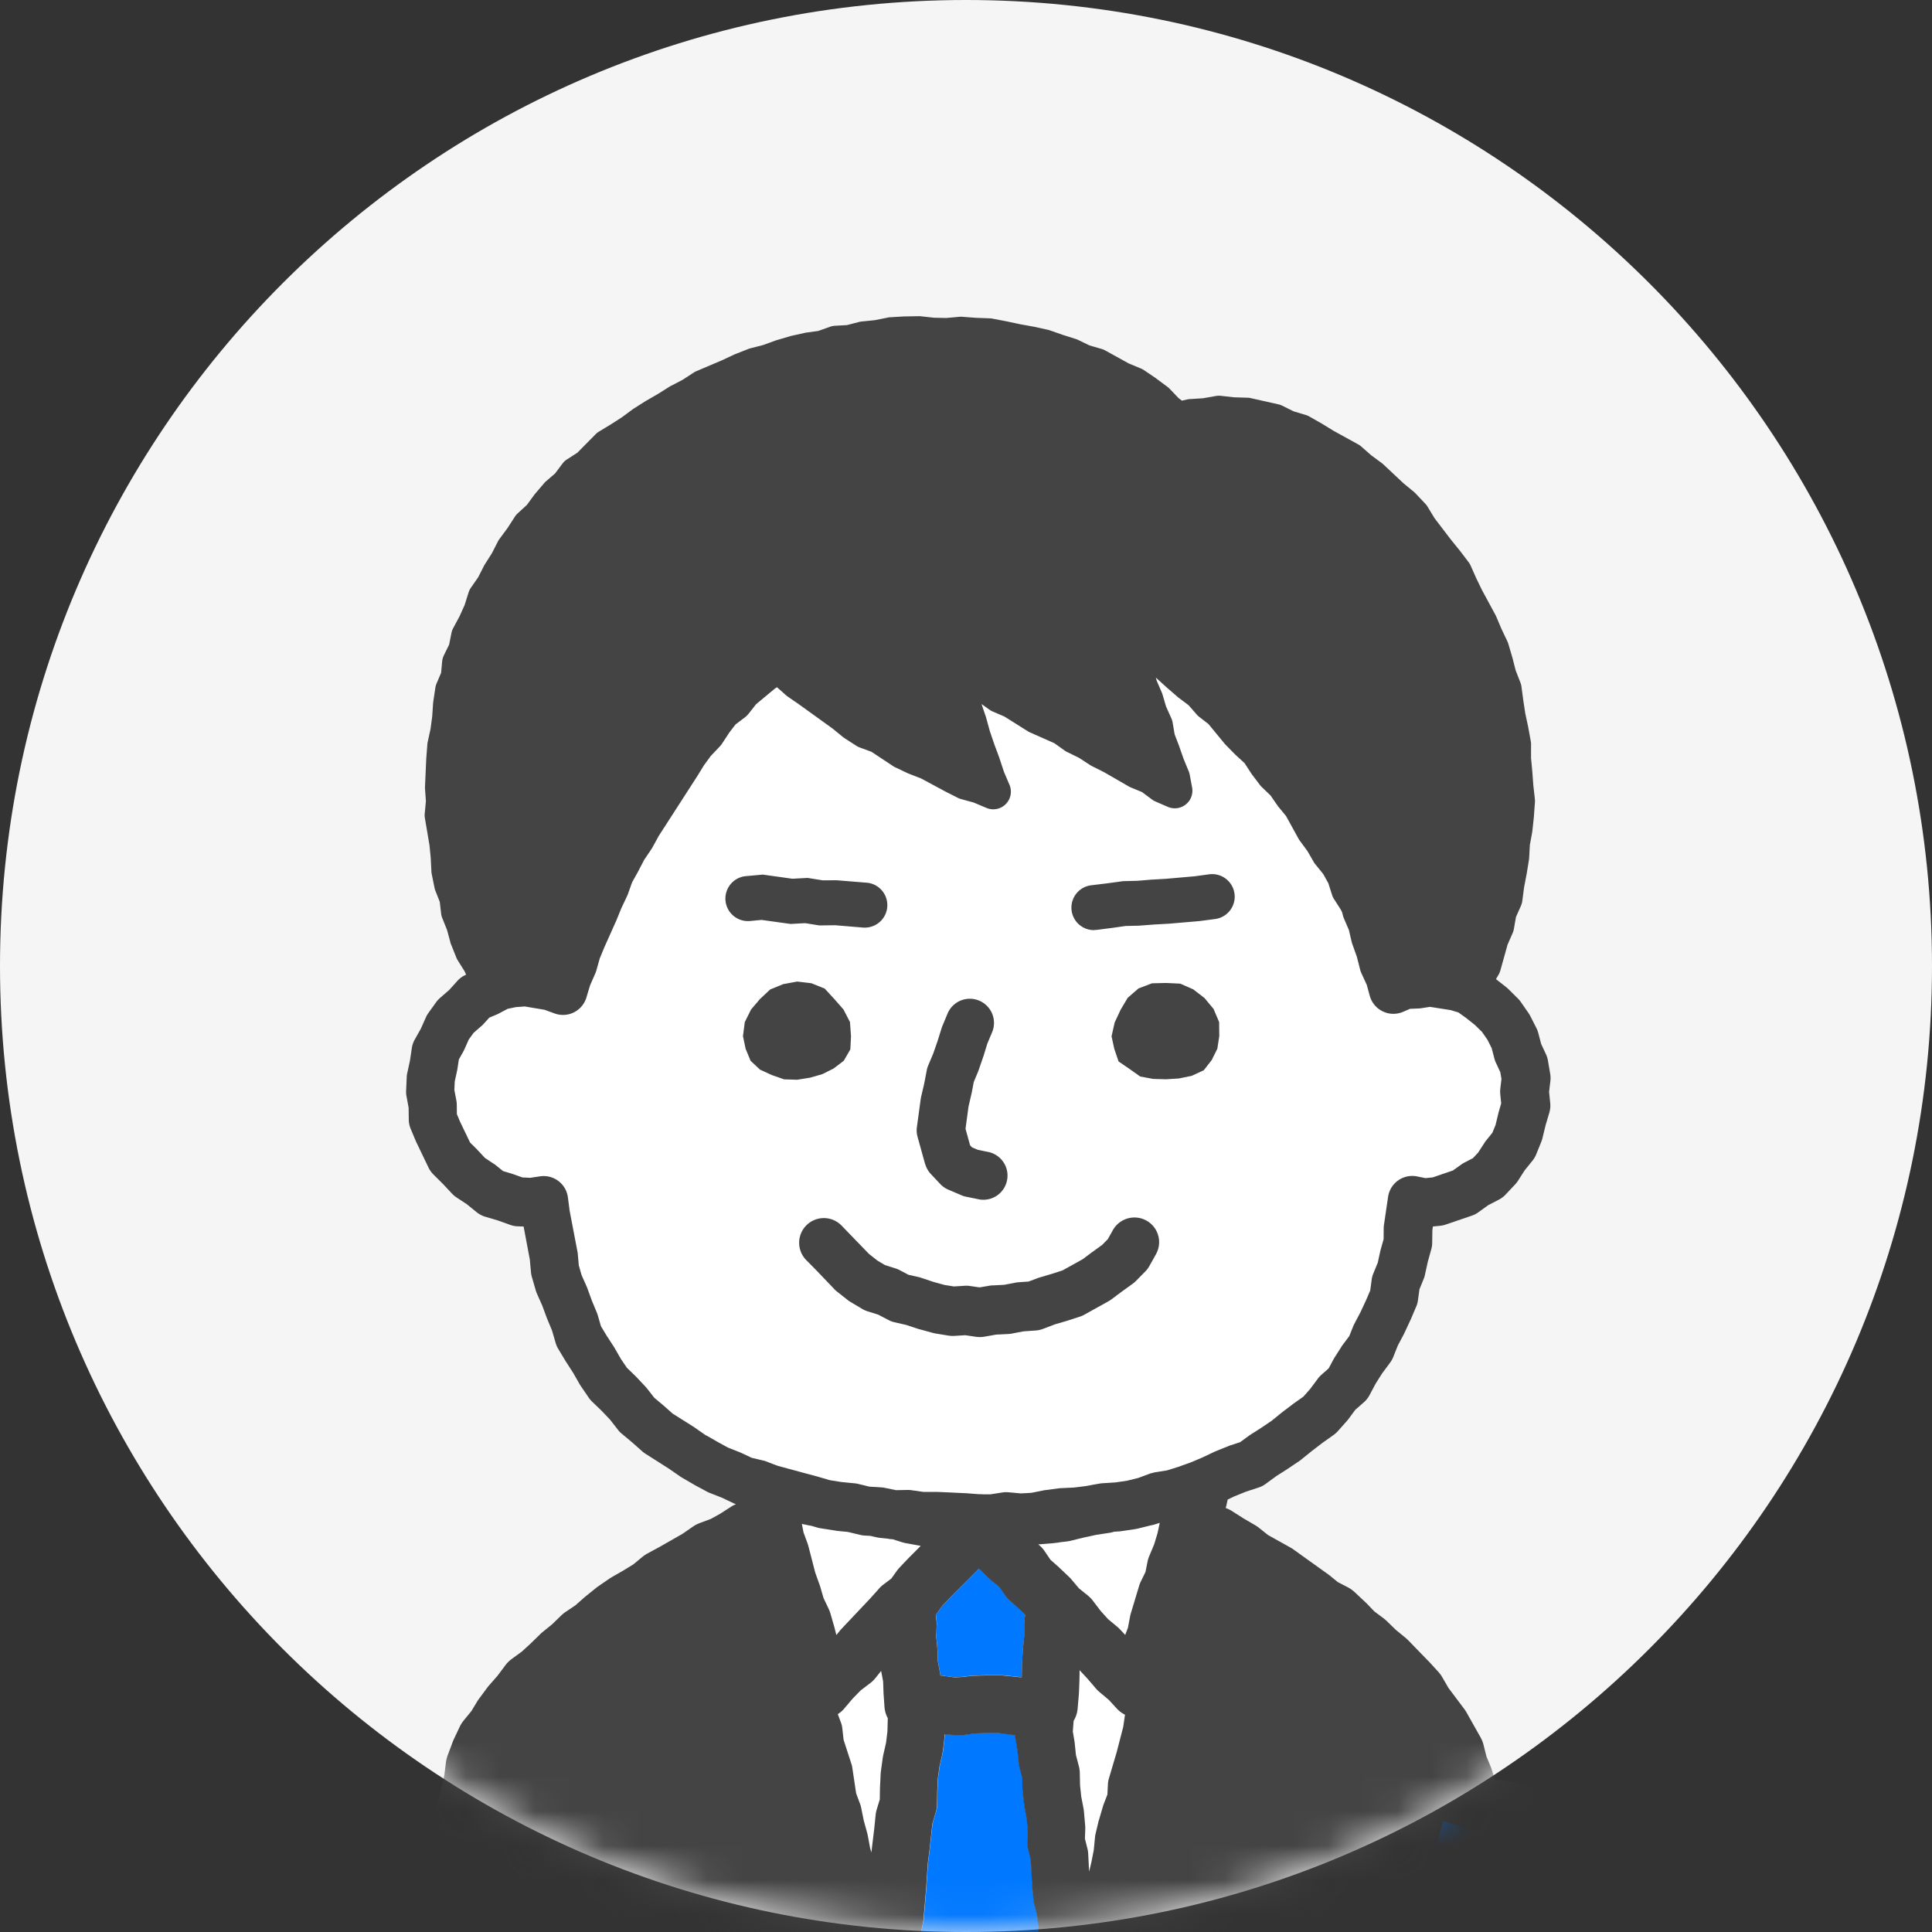 <svg width="56" height="56" fill="none" xmlns="http://www.w3.org/2000/svg"><rect width="100%" height="100%" fill="#333333" stroke="none"/><g clip-path="url(#clip0_153_1231)"><path d="M28 56c15.464 0 28-12.536 28-28S43.463 0 28 0 0 12.536 0 28s12.536 28 28 28z" fill="#F5F5F5"/><mask id="a" style="mask-type:alpha" maskUnits="userSpaceOnUse" x="-1" y="0" width="57" height="57"><path d="M27.999 56c15.464 0 28-12.535 28-28 0-15.463-12.536-28-28-28s-28 12.537-28 28c0 15.465 12.536 28 28 28z" fill="#F5F5F5"/></mask><g mask="url(#a)"><path d="M27.152 47.107l-.01.34.03.34c0 .016.002.03.004.046l.012.328.061.327c.005.025.008.052.012.078.03 0 .06.004.092.008l.255.035.085.006.24-.014.164-.023a.661.661 0 01.09-.008l.398-.013h.427c.036 0 .072.003.108.008l.078.011h.003c.03 0 .06 0 .09.005l.281.03h.05l.005-.376v-.033l.024-.39c0-.014.001-.027.003-.039l.036-.347v-.35c0-.034 0-.067.006-.1l.022-.177-.155-.15-.297-.265a.804.804 0 01-.132-.15l-.165-.24-.226-.18a.55.55 0 01-.063-.057l-.294-.286-.007-.007-.823.827-.237.248-.192.267.02.164c.007.044.008.09.007.133l-.002.004zm2.082 14.975l.122-.245.033-.27a.825.825 0 01.03-.14l.112-.373.19-.767a.828.828 0 01.04-.12l.137-.34.08-.28.036-.34a.803.803 0 01.06-.234l.114-.273.035-.294a.82.82 0 01.014-.087l.058-.257-.066-.648a1.145 1.145 0 01-.005-.103l.008-.364-.018-.282-.08-.315a.786.786 0 01-.026-.19l-.006-.355-.038-.302-.083-.342a.814.814 0 01-.02-.12l-.037-.396a.275.275 0 00-.003-.034l-.036-.714-.078-.31a.871.871 0 01-.026-.229l.011-.35-.026-.305-.066-.352a.476.476 0 01-.01-.066l-.042-.395a.513.513 0 01-.005-.07l-.006-.302-.077-.294a.843.843 0 01-.022-.122l-.04-.37-.06-.369a.687.687 0 01-.01-.082h-.014c-.038 0-.076 0-.114-.008l-.196-.026-.148-.02h-.33l-.342.01-.23.03-.125.017a.919.919 0 01-.173.007l-.084-.007-.22-.015-.06-.005v.006a.543.543 0 01-.007.072l-.049.407a.572.572 0 01-.016.088l-.083.367-.046.333-.017.363-.008.4a.778.778 0 01-.036.225l-.097.322-.082.747-.049.391-.055.8-.07.827a1.105 1.105 0 01-.015.1l-.066.318v.327a.642.642 0 01-.003.094l-.044.408v.018l-.053.397-.043.4a.2.2 0 01-.006.042l-.033.212.065.203a.798.798 0 01.034.162l.033.297.112.276c.024.06.04.12.05.183l.05.316.115.298c.013.035.024.07.033.104l.098.397c.006.023.01.046.014.068l.056.357.09.316.13.356c.018.047.03.096.04.145l.062.368.077.29.143.31c.025.054.044.11.057.167l.085.382.202.72.134.35a.607.607 0 01.017.048l.123.39c.01.032.02.066.025.1l.047.26.123-.27.083-.324a.847.847 0 01.044-.127l.142-.322.086-.308.077-.373a.465.465 0 01.011-.047l.207-.786a.954.954 0 01.06-.159l-.005.007zm15.878-8.55l-.374-.043-.069-.01-.404-.086a.936.936 0 01-.108-.032l-.352-.129-.018-.004-.289-.073-.358-.037a.664.664 0 01-.049-.007l-.336-.056-.07-.013a.857.857 0 01-.105-.025l-.754-.237-.06.218-.075.278-.11.382-.077.32-.03.348a.882.882 0 01-.017.107l-.09.393a.75.75 0 01-.033.1l-.102.27-.016.288a.787.787 0 01-.034.19l-.222.71-.048.34a.578.578 0 01-.015.071l-.09.38-.078.37-.067.385-.016.074-.099.358-.07.364a.445.445 0 01-.017.071l-.103.362-.15.748a.194.194 0 01-.007.028l-.187.79-.016.055-.1.305.23-.055a.808.808 0 01.186-.02l.347.003.344-.047a.812.812 0 01.187-.003l.406.04.352.037.347.036.072.008.008-.06.011-.085c.007-.04.015-.079.025-.118l.057-.188.058-.192a.773.773 0 01.082-.176c.016-.025.028-.05.047-.074l.244-.314a.55.55 0 01.056-.066l.274-.28a.784.784 0 01.12-.1l.31-.21.016-.01a.764.764 0 01.163-.085l.371-.139a.79.79 0 01.12-.033l.02-.12s.003-.013.003-.02l.066-.33.011-.055.068-.388a.71.71 0 01.012-.058l.1-.39.01-.039.11-.35.076-.359.014-.056.055-.19.035-.118.023-.324c.005-.07.02-.14.044-.206l.108-.298.038-.315a.838.838 0 01.043-.176l.117-.319.06-.313.052-.38a.714.714 0 01.033-.14l.116-.366-.088-.023-.35-.078.006-.01z" fill="#0078FF"/><path d="M25.61 49.063l-.01-.327-.058-.304-.168.21a.818.818 0 01-.145.14l-.281.215-.225.23-.253.298a.813.813 0 01-.185.16l.094.255c.017.047.03.095.035.144l.039.345.23.71a.56.56 0 01.023.102l.11.736.12.326c.01.03.018.06.024.09l.076.374.102.37.013.051.069.371.037.135.084-.694.04-.4a.76.76 0 01.032-.154l.088-.29.006-.297v-.023l.02-.41a.58.58 0 01.005-.073l.055-.406a.642.642 0 01.015-.075l.08-.36.04-.327.01-.373v-.01a.85.85 0 01-.094-.33l-.027-.377c0-.01 0-.02-.002-.032h.002zm5.907 4.505a.808.808 0 01.026.162l.026.517.065-.267.07-.354.037-.377c.003-.028.008-.053.012-.08l.093-.395.008-.032.114-.39a.524.524 0 01.016-.044l.112-.294.017-.316a.623.623 0 01.025-.142l.226-.768.19-.734.053-.355a.833.833 0 01-.23-.17l-.236-.255-.278-.236a.823.823 0 01-.091-.09l-.258-.3-.223-.24-.005.252v.016l-.014.39c0 .014 0 .028-.003.043l-.036.42a.812.812 0 01-.116.35l-.022.306.048.296c.004.015.005.033.007.05l.034.334.085.328a.88.88 0 01.027.192l.008.363.034.326.068.358c.005.026.01.052.01.081l.035.397a.819.819 0 01.004.099l-.01.283.07.276h.002zm-5.521-8.044a.668.668 0 01.074-.089l.112-.117.17-.18.015-.014.315-.315-.044-.01-.387-.07a.703.703 0 01-.1-.024h-.004l-.28-.09a.685.685 0 01-.116-.013l-.028-.006-.198-.018a.719.719 0 01-.102-.017l-.115-.025-.085-.02-.18-.01a.81.81 0 01-.123-.02l-.35-.083-.356-.035-.017-.002-.025-.002-.402-.063-.092-.02-.183-.054-.022-.003-.052-.01-.19-.04.047.245.114.313.005.014c.01.027.018.054.025.082l.197.758.127.358.016.047.095.331.15.316a.66.66 0 01.05.13l.115.398.008.03.05.202.096-.12a.653.653 0 01.044-.05l.839-.89.18-.2.087-.096a.754.754 0 01.116-.108l.23-.173.168-.235.006-.003zm6.7 1.654l.064-.336a.703.703 0 01.019-.078l.242-.806a1.06 1.06 0 01.046-.115l.136-.283.062-.3a.778.778 0 01.048-.16l.12-.285.023-.057.098-.323.064-.3-.138.044a.852.852 0 01-.123.029l-.388.096a.769.769 0 01-.066.012l-.404.06h-.003c-.02.004-.04.005-.058.007l-.145.01-.01.002a.723.723 0 01-.13.03l-.377.058-.24.052-.123.027-.385.094a.706.706 0 01-.1.017l-.23.026-.174.02c-.013 0-.024.005-.036.005l-.393.033.008.006a.88.88 0 01.17.18l.177.26.2.177.032.028s.015.012.02.02l.298.283c.022.02.042.041.06.064l.215.253.143.116.116.095c.052.04.098.09.139.14l.23.303.213.235.272.227a.663.663 0 01.075.072l.152.163.079-.207.002.006zM14.858 34.032l.28.1.232.01.278-.04a.708.708 0 01.808.608l.052.386.223 1.173a.978.978 0 01.01.072l.033.34.08.28.146.328.017.044.135.369.15.36a.55.55 0 01.025.075l.088.306.155.26.216.331.02.034.189.328.173.252.242.234.023.025.278.295c.016.016.03.032.043.05l.206.264.254.214.014.013.263.231.636.404c.01.005.02.011.027.019l.31.215.319.183.31.17.339.133c.014.007.028.011.042.02l.28.131.02.01.329.077c.03.008.06.016.09.026l.216.084.127.05.748.2.404.108.354.105.335.053.385.037a.992.992 0 01.097.015l.193.047.076.02.067.015.202.014.144.008a.7.7 0 01.1.012l.32.066.33-.005c.039 0 .078.002.116.008l.352.05h.355a.167.167 0 01.04 0l.242.01.567.027h.02l.365.027h.022l.148.003h.179l.347-.052a.753.753 0 01.167-.006h.01l.356.033.303-.015.352-.07a.246.246 0 01.046-.009l.404-.053a.389.389 0 01.06-.005l.378-.018.302-.038.055-.005.03-.007.177-.032.175-.032a.771.771 0 01.083-.01l.377-.023.34-.05.325-.08.347-.13a.403.403 0 01.05-.011c.027-.009.056-.019.084-.024l.353-.056.327-.101.128-.047.224-.08.343-.145.028-.014.325-.153a.375.375 0 01.038-.015l.376-.154.044-.016.284-.092.24-.175c.012-.008.024-.019.037-.026l.335-.215.303-.205.289-.236.019-.014.322-.245.02-.014.27-.19.196-.221.224-.303a.818.818 0 01.1-.108l.212-.187.132-.248.028-.05.217-.34c.01-.014.019-.03.03-.044l.19-.255.118-.293a.427.427 0 01.03-.066l.18-.343.16-.343.118-.276.043-.315a.715.715 0 01.045-.172l.132-.322.074-.339.01-.036.084-.305.004-.319a.56.56 0 01.008-.091l.119-.814a.708.708 0 01.84-.591l.244.048.214-.023.583-.2.237-.17a.701.701 0 01.087-.053l.253-.133.15-.16.184-.282c.013-.02.029-.04.043-.06l.187-.233.093-.227.08-.34c.005-.01.006-.02.009-.032l.074-.253-.027-.263a.865.865 0 010-.157l.035-.291-.033-.194-.127-.271a.651.651 0 01-.044-.122l-.08-.306-.121-.24-.16-.229-.205-.203-.016-.011-.248-.197-.165-.119-.05-.034-.22-.068-.22-.034-.384-.06-.26.04-.08.007-.24.01-.195.084a.704.704 0 01-.59-.009.704.704 0 01-.38-.453l-.087-.317-.15-.325a.66.66 0 01-.044-.123l-.092-.366-.127-.355a.693.693 0 01-.024-.076l-.08-.343-.14-.322a.85.85 0 01-.03-.088l-.028-.105-.035-.072-.201-.316a.497.497 0 01-.055-.117l-.108-.338-.15-.267-.226-.282a.835.835 0 01-.044-.063l-.186-.32-.22-.3a.611.611 0 01-.034-.052l-.366-.665-.223-.27a.297.297 0 01-.027-.037l-.198-.287-.255-.244a.48.48 0 01-.053-.06l-.24-.32a.202.202 0 01-.021-.03l-.184-.282-.248-.229-.02-.018-.28-.285a.59.59 0 01-.032-.035l-.47-.57-.273-.212a.474.474 0 01-.07-.067l-.232-.262-.278-.212-.025-.02-.302-.26-.343-.31.026.09.146.338.022.06.102.35.15.335c.018.04.03.08.039.123l.06.35.127.33.133.38.148.36a.564.564 0 01.03.1l.069.37a.505.505 0 01-.184.49.507.507 0 01-.52.07l-.362-.156a.512.512 0 01-.102-.06l-.284-.213-.327-.136a.789.789 0 01-.065-.03l-.702-.407-.358-.18a.395.395 0 01-.05-.027l-.323-.211-.345-.17a.645.645 0 01-.073-.042l-.297-.212-.713-.317a.382.382 0 01-.061-.032l-.675-.425-.344-.148a.44.44 0 01-.096-.055l-.223-.16.123.363.01.029.107.396.133.387.143.386.006.018.127.383.162.383a.51.51 0 01-.668.668l-.37-.157-.362-.1a.62.62 0 01-.096-.035l-.363-.184-.701-.377-.352-.137a.287.287 0 00-.035-.014l-.366-.175a.873.873 0 01-.064-.037l-.626-.413-.334-.122a.502.502 0 01-.101-.05l-.343-.22a.842.842 0 01-.047-.036l-.305-.247-.964-.697-.334-.23a.604.604 0 01-.05-.038l-.26-.23-.062.041-.542.45-.21.267a.75.75 0 01-.13.128l-.256.193-.177.23-.213.322a.92.92 0 01-.078.099l-.252.264-.198.27-.2.325-.01.013-1.094 1.7-.184.335a1.1 1.1 0 01-.035.058l-.207.305-.17.328-.01.02-.17.306-.118.332a.504.504 0 01-.028.067l-.167.352-.146.36a.216.216 0 01-.013.03l-.33.736-.137.328-.1.352a.772.772 0 01-.032.091l-.147.338-.107.355a.705.705 0 01-.64.501.719.719 0 01-.284-.042l-.288-.105-.577-.098-.144.011-.11.009-.24.05-.156.083-.1.053a.502.502 0 01-.06.03l-.217.09-.063.07-.095.104a.921.921 0 01-.062.063l-.235.204-.138.192-.13.293a.36.36 0 01-.03.055l-.13.233-.04.264c0 .015-.003.03-.006.047l-.07.323-.012.25.058.314c.008.04.01.08.01.119l.004.267.095.224.289.598.198.197.017.02.214.23.26.172c.02.012.038.026.057.04l.206.166.252.077c.01.002.02.005.03.01l.009-.002zM35.283 30.4l-.16.325-.231.297-.346.159-.37.08-.375.021-.377-.01-.376-.07-.31-.22-.317-.216-.122-.363-.082-.369.093-.4.17-.364.207-.352.314-.271.39-.148.412-.01.408.02.376.164.324.253.264.314.16.383.006.412-.056.362-.002.003zm-12.556.884l-.36-.125-.34-.154-.273-.259-.142-.343-.078-.366.052-.407.182-.366.26-.306.295-.276.377-.157.405-.073.412.047.387.155.28.305.265.302.187.364.03.41-.02.38-.19.33-.295.227-.326.163-.357.104-.373.058-.38-.013h.002zm8.91-5.63l.426-.053.493-.067.41-.01.41-.032.433-.025.828-.073.41-.056a.653.653 0 01.178 1.293l-.457.06-.876.076-.427.023-.45.035-.388.008-.385.056-.438.055a.652.652 0 11-.163-1.294l-.004.005zm-5.057 7.008l.108-.795a.88.88 0 01.013-.07l.09-.382.073-.387a.681.681 0 01.04-.137l.15-.358.123-.354.118-.38a.697.697 0 01.022-.059l.157-.375a.7.7 0 011.292.538l-.145.346-.111.36-.006.02-.134.383-.014.04-.13.31-.062.33c-.002.01-.003.02-.006.027l-.083.361-.087.64.132.479.057.06.17.072.334.069a.7.7 0 01-.284 1.368l-.403-.084a.697.697 0 01-.133-.041l-.368-.157a.714.714 0 01-.234-.165l-.277-.294a.697.697 0 01-.165-.294l-.215-.78a.693.693 0 01-.02-.29h-.002zm-.635 4.094c.04.013.08.03.118.05l.265.139.293.066a.538.538 0 01.067.019l.356.117.326.09.274.045.317-.02c.05-.003.1 0 .15.007l.278.04.278-.049a.837.837 0 01.088-.01l.344-.017.338-.063c.027-.004.053-.008.08-.01l.29-.02.273-.102a.68.68 0 01.052-.019l.364-.106.297-.098.59-.327.27-.203.016-.01.27-.195.168-.172.148-.261a.716.716 0 011.246.701l-.07.127-.123.217a.685.685 0 01-.112.15l-.278.281a.788.788 0 01-.094.082l-.076.053-.24.173-.308.231a.816.816 0 01-.088.058l-.68.377a.92.92 0 01-.128.056l-.374.122-.022.006-.32.094-.03.01-.341.13a.687.687 0 01-.203.044l-.354.024-.346.064a.619.619 0 01-.095.011l-.348.019-.35.06a.658.658 0 01-.23.004l-.317-.047-.322.02a.772.772 0 01-.16-.008l-.39-.065a.96.96 0 01-.073-.016l-.382-.102-.037-.011-.34-.113-.35-.08a.742.742 0 01-.174-.066l-.15-.078-.143-.076-.317-.1a.71.71 0 01-.154-.07l-.34-.202a.634.634 0 01-.075-.052l-.311-.245a.82.82 0 01-.077-.07l-.066-.07-.472-.493-.27-.273-.005-.005a.714.714 0 01.514-1.22.716.716 0 01.505.214l.796.823.233.184.228.136.298.096.005.004zM21.6 25.399l.51-.047.856.12.44-.024.44.07.404-.003.886.073a.653.653 0 01-.053 1.3h-.055l-.825-.068-.456.005-.41-.066-.423.023-.842-.116-.355.034a.653.653 0 01-.118-1.3v-.002z" fill="#fff"/><path d="M12.275 74.13h.04a.724.724 0 00.103-.006l.377-.041.284-.014.315.044a.852.852 0 00.245.004l.314-.036.314.025a.897.897 0 00.11.002l.385-.016h.385c.022.002.044 0 .066 0l.323-.02.322.036c.053.005.107.005.16.004l.344-.02.344.025a.937.937 0 00.22-.01l.277-.046.277.033c.04.004.08.006.12.006l.36-.005.36.03a.937.937 0 00.247-.01l.264-.048.262.033c.066.008.133.01.2.005l.36-.03.36.005h.056l.368-.019.753.03.394.028c.03 0 .06.003.09 0l.382-.008.382.01h.04l.406-.007a.72.72 0 00.083-.005l.346-.036.346.008h.045l.385-.01 1.21.013h.027l.732-.014.335.046c.054.008.11.01.164.008l.405-.015a.64.64 0 00.077-.006l.355-.042.345-.004.367.007.38.028.054.003.388.007.388.02c.047.002.093 0 .14-.004l.395-.037.29-.02.301.045a.949.949 0 00.265.003l.297-.04.296.03c.07.009.143.007.213-.002l.282-.033.28.04a.924.924 0 00.23.005l.371-.037.311-.008.345.036c.033.003.064.003.1.005h.407c.03-.002.06-.004.09-.008l.37-.035.331-.007.345.02.382.043c.018.002.036 0 .054.004l-.079.336-.118.35a.756.756 0 00-.036.165l-.04.387a.77.77 0 00.615.835l.354.07.36.111c.028.01.058.017.086.023l.772.145.363.107c.035.01.072.018.108.023l.35.048.335.103c.037.01.074.019.112.025l.317.047.302.122c.043.017.085.03.13.04l.403.085c.025.004.05.01.077.012l.366.04.754.17a.772.772 0 00.916-.587l.08-.353.105-.367a.74.74 0 00.022-.101l.047-.316.116-.297a.78.78 0 00.05-.215l.027-.315.1-.299a.822.822 0 00.035-.174l.028-.317.098-.303c.005-.013.008-.027.012-.042l.186-.72.204.027.41.04a.462.462 0 00.126-.002l.41-.067c.007 0 .016-.004.024-.005l.408-.09a.483.483 0 00.17-.072l.324-.22.342-.174.02-.011.364-.21a.504.504 0 00.111-.088l.277-.292.292-.272a.464.464 0 00.054-.058l.256-.328.01-.014.238-.328.252-.318a.485.485 0 00.056-.09l.173-.36.2-.34s.008-.013.01-.02l.192-.366a.511.511 0 00.03-.067l.131-.38.146-.36.173-.366a.57.57 0 00.031-.087l.104-.404a.258.258 0 00.01-.05l.2-1.223.002-.022.047-.413a.403.403 0 00.003-.043l.013-.837v-.041l-.032-.414c0-.019-.004-.04-.007-.058l-.077-.39-.05-.392a.536.536 0 00-.013-.074l-.112-.398-.006-.02-.127-.393a.472.472 0 00-.033-.078l-.194-.367-.012-.022-.212-.355a.532.532 0 00-.055-.076l-.24-.27.021-.182c.005-.044.006-.088.005-.13l-.019-.406a.783.783 0 00-.093-.33l-.182-.336-.162-.343a.778.778 0 00-.223-.28l-.316-.246a.731.731 0 00-.058-.041l-.332-.212a.75.75 0 00-.122-.065l-.062-.025v-.014l.08-.385.002-.017.065-.368.088-.341.114-.367c.008-.023.013-.046.02-.07l.076-.365.105-.358a.692.692 0 00.03-.16l.021-.297.102-.282a.777.777 0 00.04-.17l.04-.31.11-.294a.71.71 0 00.033-.127l.074-.395.006-.037.046-.329.107-.313a.69.69 0 00.03-.124l.058-.36.1-.374a.775.775 0 00-.589-.955l-.405-.084-.38-.1-.032-.008-.404-.088a.649.649 0 00-.076-.014l-.377-.043-.314-.066-.338-.124a.658.658 0 00-.078-.023l-.4-.102a.606.606 0 00-.107-.018l-.38-.04-.088-.28a.666.666 0 00-.028-.08l-.129-.31-.083-.33a.939.939 0 00-.093-.234l-.4-.71a1.119 1.119 0 00-.065-.101l-.46-.612-.177-.306a.962.962 0 00-.12-.165l-.277-.303-.02-.018-.57-.587a.763.763 0 00-.075-.07l-.286-.235-.266-.258a1.155 1.155 0 00-.094-.08l-.265-.198-.23-.24-.038-.035-.298-.28a.956.956 0 00-.21-.148l-.282-.146-.24-.196a1.04 1.04 0 00-.045-.033l-.993-.712a.733.733 0 00-.094-.06l-.65-.363-.26-.207a.887.887 0 00-.113-.078l-.336-.196-.33-.21a.901.901 0 00-.16-.082l-.029-.011a.85.85 0 00.02-.072l.038-.173.2-.095.334-.135.368-.12a.7.7 0 00.197-.102l.314-.23.324-.206.014-.01.336-.226c.017-.013.036-.025.052-.04l.305-.247.303-.232.324-.23a.724.724 0 00.12-.107l.271-.305a.624.624 0 00.04-.05l.197-.266.254-.223a.72.72 0 00.157-.2l.18-.338.187-.295.228-.307a.753.753 0 00.09-.158l.138-.345.173-.326.017-.035.172-.37.01-.02.16-.376a.672.672 0 00.05-.182l.044-.32.12-.294a.624.624 0 00.037-.116l.083-.38.104-.375a.707.707 0 00.025-.18l.005-.365.015-.108.217-.022a.72.72 0 00.162-.037l.753-.257a.674.674 0 00.188-.098l.283-.204.315-.163a.72.72 0 00.187-.142l.276-.294a.712.712 0 00.08-.1l.197-.308.23-.285a.707.707 0 00.106-.18l.151-.373a.82.82 0 00.031-.1l.091-.373.11-.371a.724.724 0 00.024-.272l-.033-.325.038-.316a.716.716 0 00-.005-.201l-.066-.388a.734.734 0 00-.056-.181l-.14-.3-.084-.318a.722.722 0 00-.053-.141l-.178-.35a.714.714 0 00-.048-.082l-.225-.324a.748.748 0 00-.085-.102l-.28-.277-.059-.052-.299-.235.07-.118a.54.54 0 00.056-.127l.21-.752.15-.344a.488.488 0 00.034-.115l.06-.344.143-.322a.516.516 0 00.04-.138l.051-.393.074-.387.003-.015.065-.403a.652.652 0 00.006-.052l.02-.375.068-.371.005-.036.044-.407.001-.02.03-.408a.601.601 0 00-.002-.092l-.045-.4-.03-.408-.036-.38v-.386a.364.364 0 00-.006-.092l-.073-.402-.003-.018-.083-.385-.058-.377-.054-.407a.494.494 0 00-.03-.118l-.138-.355-.094-.366-.005-.017-.116-.393a.594.594 0 00-.029-.074l-.17-.358-.155-.365a.301.301 0 00-.022-.044l-.383-.707-.17-.35-.163-.367a.492.492 0 00-.06-.1l-.248-.327s-.007-.01-.012-.014l-.253-.312-.473-.62-.2-.33a.504.504 0 00-.063-.084l-.282-.298a.566.566 0 00-.045-.044l-.307-.253-.58-.544a.604.604 0 00-.048-.041l-.312-.23-.29-.256a.487.487 0 00-.088-.06l-.708-.39-.348-.213-.356-.203a.52.52 0 00-.105-.045l-.352-.105-.33-.164a.486.486 0 00-.116-.04l-.792-.178a.395.395 0 00-.098-.013l-.388-.012-.387-.043a.548.548 0 00-.143.005l-.375.066-.379.024a.284.284 0 00-.074.01l-.157.035-.096-.074-.256-.268a.404.404 0 00-.063-.056l-.327-.243-.02-.016-.338-.228a.593.593 0 00-.09-.048l-.35-.145-.687-.38a.558.558 0 00-.1-.041l-.352-.102-.329-.16a.582.582 0 00-.066-.026l-.379-.12-.375-.131c-.02-.006-.04-.013-.06-.017l-.397-.087-.016-.003-.387-.07-.408-.087-.4-.076a.377.377 0 00-.073-.008l-.4-.015-.397-.03a.655.655 0 00-.079 0l-.38.035-.355-.007-.384-.042c-.022-.003-.044-.003-.064-.003l-.407.007h-.019l-.405.024a.302.302 0 00-.068.01l-.376.075-.38.038a.634.634 0 00-.078.014l-.345.09-.356.02a.515.515 0 00-.14.03l-.337.12-.352.048c-.014 0-.026.005-.04.008l-.396.088c-.01.003-.022.004-.033.01l-.39.114-.03.01-.358.13-.37.095a.374.374 0 00-.06.02l-.38.149-.028.012-.357.167-.738.314a.489.489 0 00-.08.043l-.323.209-.337.176a.413.413 0 00-.037.02l-.334.21-.343.199-.019.01-.342.217-.03.02-.313.232-.316.203-.349.212a.525.525 0 00-.099.078l-.53.536-.303.195a.496.496 0 00-.128.12l-.214.286-.267.23a.409.409 0 00-.054.056l-.264.31a.518.518 0 00-.023.03l-.21.287-.265.242a.562.562 0 00-.083.099l-.212.328-.233.315a.518.518 0 00-.044.07l-.175.343-.204.322a.588.588 0 00-.025.042l-.167.33-.213.307a.49.49 0 00-.068.138l-.114.363-.147.327-.185.344a.493.493 0 00-.05.14l-.068.338-.152.31a.526.526 0 00-.05.175l-.03.332-.13.305a.547.547 0 00-.037.126l-.06.404-.005.039-.026.39-.049.364-.082.377a.47.47 0 00-.01.068l-.032.416-.036.815v.055l.026.36-.034.364a.443.443 0 00.005.129l.133.786.036.37.02.395c0 .025.005.049.01.074l.08.396a.515.515 0 00.025.083l.126.32.04.34a.48.48 0 00.032.129l.14.349.098.363c.005.019.01.04.02.058l.15.376a.495.495 0 00.04.08l.2.319.045.1a.708.708 0 00-.254.18l-.236.262-.262.228a.821.821 0 00-.112.12l-.23.32a.77.77 0 00-.072.126l-.147.33-.178.317a.72.72 0 00-.082.239l-.055.368-.078.36a.627.627 0 00-.016.119l-.017.39a.61.61 0 00.01.16l.062.338.005.346c0 .09.02.18.055.265l.155.37a.247.247 0 00.018.037l.342.712a.738.738 0 00.14.2l.277.275.262.28c.038.04.082.078.127.109l.304.2.287.233a.718.718 0 00.242.129l.37.11.364.13a.69.69 0 00.205.04l.18.006.18.957.034.372a.78.78 0 00.025.132l.113.39c.01.031.02.062.033.092l.157.352.132.359.011.026.14.338.104.358a.71.71 0 00.074.169l.21.35.013.02.21.326.192.336.03.047.23.337c.027.04.058.076.092.11l.283.272.244.257.23.295c.03.04.066.077.105.108l.305.255.297.263a.743.743 0 00.09.067l.676.43.321.222a.825.825 0 00.05.033l.351.204.015.01.36.194a.636.636 0 00.08.038l.357.14.348.165c.018.01.04.014.06.02v.005a.97.97 0 00-.144.077l-.316.203-.264.146-.316.118a.93.93 0 00-.21.11l-.303.209-.654.373-.349.189a.964.964 0 00-.15.1l-.266.22-.277.17-.338.194a2.693 2.693 0 00-.067.041l-.334.23a.67.67 0 00-.055.04l-.316.255-.033.028-.259.228-.286.193a.917.917 0 00-.129.105l-.26.253-.28.227a.596.596 0 00-.066.06l-.277.27-.248.228-.29.212a.923.923 0 00-.2.198l-.222.297-.242.276a.885.885 0 00-.049.06l-.24.324a1.196 1.196 0 00-.05.072l-.175.29-.217.265a.953.953 0 00-.123.193l-.174.368c-.01.025-.022.05-.03.075l-.143.38a.96.96 0 00-.052.21l-.045.36-.073.326-.207.76c-.015.06-.026.123-.03.186l-.023.348-.05.272-.11.32a.928.928 0 00-.048.253l-.019.333-.067.326c-.007.026-.01.055-.013.08l-.047.4a.38.38 0 00-.003.04l-.024.32-.078.31a.997.997 0 00-.027.18l-.02.376-.038.333-.07.359a.429.429 0 00-.009.064l-.096.74-.083.348a1.02 1.02 0 00-.025.166l-.019.34-.064.332c-.01.052-.016.103-.018.155l-.01.396-.012.273-.083.276a.92.92 0 00-.04.32l.013.259-.067.249a.832.832 0 00-.028.152l-.04.4-.003.027-.027.373-.05.37a.914.914 0 00-.008.145l.006.335-.037.285-.082.352a.936.936 0 00-.023.188l-.01.354-.042.313-.076.362a.977.977 0 00-.019.253l.018.269-.06.26a.608.608 0 00-.014.073l-.06.4a.917.917 0 00-.01.172l.012.341-.027.268-.083.327a.858.858 0 00-.027.165l-.028.404a.742.742 0 00-.002.1l.013.343-.03.307-.06.37a.876.876 0 00-.01.09l-.025.374-.09.787c-.002.016-.004.03-.004.045l-.022.352-.06.348a.466.466 0 00-.006.047l-.047.4a.705.705 0 00-.006.065l-.018.352-.053.349a.977.977 0 00-.01.15v.347l-.086.77a.945.945 0 00.99 1.047l.363-.018.77.036-.034-.007zm8.192-32.521l-.31-.215a.417.417 0 01-.026-.02l-.637-.402-.262-.233-.014-.012-.255-.214-.206-.264-.042-.05-.278-.295-.024-.024-.242-.234-.173-.254-.188-.328-.02-.032-.216-.332-.156-.26-.088-.306c-.008-.025-.015-.05-.025-.075l-.15-.36-.134-.368a.483.483 0 00-.018-.044l-.146-.328-.08-.28-.03-.341a.561.561 0 00-.012-.072l-.224-1.173-.05-.386a.708.708 0 00-.809-.61l-.278.042-.23-.01-.283-.1a.28.28 0 01-.03-.01l-.252-.076-.206-.167a.512.512 0 00-.057-.04l-.26-.173-.215-.23-.017-.02-.198-.195-.289-.6-.094-.224-.003-.267a.74.74 0 00-.01-.118l-.06-.314.011-.25.071-.324.008-.047.04-.264.13-.232.028-.055.13-.293.14-.193.233-.203a.48.48 0 00.063-.063l.094-.103.063-.071.217-.091c.02-.008.04-.02.06-.028l.1-.054.157-.083.24-.05.11-.008.144-.011.576.097.288.105a.708.708 0 00.924-.46l.107-.355.148-.337a.906.906 0 00.033-.09l.1-.354.135-.327.33-.737.013-.028.146-.36.167-.352a.627.627 0 00.028-.068l.118-.333.171-.306.01-.02.17-.326.207-.307a.714.714 0 00.034-.056l.184-.335 1.096-1.7.01-.015.2-.325.197-.27.251-.264a.604.604 0 00.08-.1l.211-.321.177-.23.256-.193a.657.657 0 00.13-.127l.21-.267.542-.45.063-.042.26.23a.663.663 0 00.05.04l.333.23.965.695.305.249.047.034.342.22a.56.56 0 00.1.05l.336.123.625.414c.02.014.042.026.064.036l.367.174.034.014.352.137.701.377.363.184c.03.016.063.028.096.036l.363.1.37.156a.51.51 0 00.667-.668l-.162-.381-.127-.384s-.005-.012-.006-.02l-.143-.384-.132-.388-.109-.396-.009-.028-.123-.363.224.16c.03.022.062.04.095.055l.345.148.674.424c.02.013.04.024.061.033l.713.316.297.212a.428.428 0 00.073.043l.346.17.322.21a.49.49 0 00.05.028l.358.18.703.406c.02.013.042.022.064.032l.327.135.285.212a.522.522 0 00.102.06l.361.157a.51.51 0 00.704-.56l-.069-.37a.455.455 0 00-.03-.101l-.148-.36-.133-.38-.126-.33-.06-.35a.556.556 0 00-.039-.122l-.15-.334-.103-.35a.435.435 0 00-.022-.06l-.146-.338-.025-.092.342.31.302.26c.008.007.016.015.025.02l.28.21.23.264a.578.578 0 00.07.068l.274.212.47.57c.01.013.02.024.031.035l.28.285.02.018.248.228.184.283.02.03.241.319a.489.489 0 00.054.06l.254.245.198.287c.008.013.017.024.027.037l.223.27.366.665c.01.018.023.036.035.053l.22.299.185.32a.347.347 0 00.044.063l.227.28.15.269.107.337a.453.453 0 00.055.118l.202.316.034.07.028.106c.008.03.02.06.032.088l.138.322.08.343a.618.618 0 00.024.077l.127.355.093.366c.01.042.026.083.044.123l.15.325.087.318a.71.71 0 00.97.462l.195-.085.24-.01a.455.455 0 00.08-.007l.26-.04.383.06.22.035.222.067.048.035.165.118.248.196.016.013.206.202.16.23.12.239.08.306c.011.04.025.082.044.12l.127.273.033.193-.034.293a.659.659 0 000 .155l.026.264-.073.253a.114.114 0 00-.008.032l-.082.34-.093.227-.187.232a.512.512 0 00-.042.06l-.184.283-.15.16-.254.132a.775.775 0 00-.086.054l-.238.17-.583.2-.213.023-.246-.05a.708.708 0 00-.839.59l-.12.816a.932.932 0 00-.007.093l-.003.319-.085.305-.01.036-.073.338-.132.322a.714.714 0 00-.046.173l-.042.314-.118.276-.159.343-.18.343a1.181 1.181 0 00-.032.066l-.118.294-.19.254a.436.436 0 00-.03.044l-.217.34-.028.05-.132.248-.212.187a.718.718 0 00-.1.109l-.224.3-.197.223-.268.19-.02.014-.323.245-.019.015-.289.235-.303.205-.335.214a.501.501 0 00-.036.026l-.24.176-.285.093-.044.016-.376.152-.037.016-.326.154-.028.014-.342.144-.225.08-.127.046-.327.102-.354.057c-.028.005-.055.014-.083.021l-.05.012-.348.13-.325.08-.34.05-.377.024a.701.701 0 00-.083.01l-.174.03-.176.034-.032.005-.055.008-.302.037-.378.018c-.02 0-.04.003-.06.004l-.404.054c-.016 0-.03.005-.046.008l-.352.07-.303.016-.357-.033h-.009a.658.658 0 00-.167.006l-.347.054h-.179l-.148-.005h-.022l-.364-.028h-.02l-.568-.027-.242-.01h-.396l-.352-.05c-.037-.007-.077-.006-.114-.007l-.33.006-.323-.066a.733.733 0 00-.099-.014l-.144-.01-.2-.011-.069-.015-.075-.02-.194-.046a.663.663 0 00-.097-.016l-.385-.038-.335-.053-.353-.104-.404-.108-.748-.203-.127-.047-.217-.084a.532.532 0 00-.09-.026l-.327-.077-.02-.01-.282-.133-.042-.018-.338-.133-.31-.17-.32-.184-.008.002h.001zm23.321 11.62l.018.004.352.13c.034.011.07.023.108.03l.404.085.07.011.373.045.35.076.09.024-.118.365a.722.722 0 00-.033.14l-.053.38-.058.314-.118.32a.76.76 0 00-.042.175l-.038.314-.109.299a.765.765 0 00-.044.206l-.023.324-.035.117-.055.19-.014.056-.075.36-.11.35a.195.195 0 00-.01.04l-.1.388a.728.728 0 00-.013.059l-.068.388-.01.055-.066.33-.004.02-.02.12a.792.792 0 00-.12.033l-.37.139a.767.767 0 00-.164.084l-.017.01-.31.21a.809.809 0 00-.12.1l-.273.28a.57.57 0 00-.056.067l-.244.314c-.017.024-.03.049-.047.074a.742.742 0 00-.082.175l-.058.193-.056.188a.779.779 0 00-.026.118l-.01.084-.008.06-.073-.007-.347-.037-.352-.036-.405-.04a.75.75 0 00-.187.003l-.345.046L40.32 61a.8.8 0 00-.185.02l-.23.056.1-.305.015-.056.187-.79.006-.027.151-.748.104-.362.017-.07.07-.365.098-.358a.568.568 0 00.016-.075l.068-.384.077-.37.09-.38c.007-.024.01-.047.015-.07l.05-.342.22-.71a.783.783 0 00.035-.19l.015-.288.103-.27a.732.732 0 00.031-.1l.091-.392a.824.824 0 00.017-.107l.03-.35.076-.318.111-.383.076-.278.06-.217.754.237c.034.01.069.019.104.025l.07.013.337.055a.487.487 0 00.048.008l.36.037.288.073-.007.01zm-2.503 19.295l-.192.745-.118.366a.781.781 0 00-.034.17l-.028.315-.1.3a.824.824 0 00-.036.175l-.025.296-.108.275a.764.764 0 00-.044.169l-.052.35-.003.011-.047-.01a.597.597 0 00-.093-.017l-.374-.04-.299-.063-.323-.133a.778.778 0 00-.176-.048l-.354-.052-.34-.103a.78.78 0 00-.12-.027l-.356-.05-.344-.098a.868.868 0 00-.069-.017l-.773-.147-.06-.018a.167.167 0 00.007-.026l.09-.392c.004-.012.005-.023.008-.037l.055-.294.01-.051.108-.336a.833.833 0 00.03-.124l.052-.355.024-.087.174-.65.013-.052.051-.266.02-.107.095-.368a.563.563 0 00.017-.091l.026-.193.138.1c.02.014.04.029.063.041l.165.098.184.108a.839.839 0 00.12.059l.378.143c.028.01.056.019.085.026l.146.037.163.04.293.147a.746.746 0 00.265.078l.325.032.447.041.35.075a.796.796 0 00.16.017c.03 0 .056 0 .084-.005l.333-.036-.016.072.005.007zm-.58-9.975l.027-.001a.754.754 0 00.085-.006l.245-.032.061-.008.307.033h.004l.572.057.205.02.322.054.017.004.09.024.212.055.258.11.031.02.256.165.016.01.023.014.013.008.29.161.233.178.134.134.096.096.196.223.132.236.08.2.05.127.004.007.01.023.152.339.083.237.006.283v.02c0 .019.002.035.003.053l.043.36.006.364v.03l.01.16.01.178-.025.223-.048.418-.005.044-.083.32-.106.33-.143.34a.952.952 0 00-.042.13l-.07.3-.14.275-.018.04-.145.325-.182.306a.794.794 0 00-.056.117l-.109.277-.135.177-.21.184-.148.099-.115.077-.266.143-.028.014-.303.133-.12.037-.034.011-.13.041-.32.044-.157.014-.187.017h-.096l-.264-.007c-.033 0-.066 0-.099.004l-.033.003-.14.016-.108.011-.277-.06a1.029 1.029 0 00-.094-.014l-.09-.007-.444-.04-.118-.011-.242-.121a.811.811 0 00-.156-.06l-.349-.088-.138-.05-.136-.052-.258-.154-.587-.426-.064-.063-.099-.094-.132-.252a.671.671 0 00-.034-.058l-.093-.144.07.004.378.043.022.003.352.05.38.082c.014.003.03.008.044.008l.376.055.37.09c.05.012.102.02.153.02.013 0 .024-.004.036-.004a.625.625 0 00.457-.234.63.63 0 00.126-.248c.008-.033.011-.068.014-.1a.687.687 0 00-.163-.483.637.637 0 00-.252-.166c-.022-.007-.042-.016-.066-.023l-.063-.016-.339-.084c-.02-.004-.04-.01-.063-.011l-.385-.055-.38-.085a.413.413 0 00-.047-.006l-.29-.041-.117-.019-.02-.003-.408-.044-.044-.003-.18-.008-.16-.006.072-.266.017-.08.047-.3.123-.283c.012-.03.018-.057.028-.085l.091.004.16.007.374.026.24.037.14.02a.48.48 0 00.082.005l.35.007.34.075.018.002.053.01.3.055.05.01.043.006.136.016.065.007.206.023c.02.003.042.004.063.006l.157.003.254.004h.013a.64.64 0 00.465-1.075.635.635 0 00-.438-.2l-.014-.002-.38-.006-.123-.014-.23-.027-.053-.01-.29-.053-.032-.006-.257-.055-.136-.03a.608.608 0 00-.12-.014l-.347-.008h-.024l-.363-.054a.241.241 0 00-.048-.004l-.343-.026-.064-.004h-.014l.086-.266.01-.028.105-.371.066-.204h.003a.688.688 0 00.113.037l.385.087c.02.005.04.008.06.01l.198.026.188.023a.69.69 0 00.14.004l.208-.02.083-.007.195.046.086.02a.643.643 0 00.19.019h.004l.286-.017.198.055.083.022c.045.014.093.02.14.023l.273.014.12.007h.04l.365-.005h.028a.639.639 0 00-.015-1.276l-.376.005-.09-.006-.212-.01-.316-.088a.636.636 0 00-.21-.022h-.013l-.287.019-.02-.005-.273-.066a.65.65 0 00-.207-.016l-.327.03h-.005l-.284-.038-.23-.051.14-.226.176-.243.184-.176.2-.126.06-.038.245-.142.573-.143h.022l.288.003.006-.002zm4.961-1.75l.082.173.011.025.02.039.11.2v.047l.007.118-.008.067-.035.28v.034a.827.827 0 00-.003.109l.022.346-.034.29-.06.237-.03.12a.77.77 0 00-.022.19l-.019-.033a.777.777 0 00-.094-.133l-.266-.304-.033-.036-.185-.185-.099-.1a.787.787 0 00-.079-.068l-.319-.243a.593.593 0 00-.085-.055s-.003-.003-.006-.003l-.02-.01-.077-.044-.23-.128-.199-.126-.124-.078s-.004 0-.004-.002l-.007-.079.033-.243.033-.108.023-.077.13-.167.065-.068.121-.125.121-.082.063-.042.178-.066.117-.008.12-.008.11.005.063.003h.047l.18.075.222.143.02.013.032.026.11.085-.002-.003zM24.22 44.369l.357.035.35.084c.038.01.08.016.121.02l.18.01.086.02.114.025a.745.745 0 00.103.015l.198.02.028.006a.717.717 0 00.116.011l.28.089h.003a.86.86 0 00.1.025l.387.07.044.01-.314.315-.014.014-.172.179-.11.117a.988.988 0 00-.075.089l-.168.234-.23.174a.744.744 0 00-.116.107l-.086.096-.18.2-.84.89a.972.972 0 00-.044.05l-.096.12-.05-.202c-.004-.01-.005-.02-.008-.03l-.115-.398a.997.997 0 00-.049-.13l-.15-.314-.096-.333-.016-.046-.128-.358-.196-.758-.025-.083-.005-.014-.114-.312-.048-.245.19.04.052.01.022.002.184.054c.03.01.06.014.091.02l.403.063.025.002.017.003-.006.004zm6.478.337l.23-.027c.032-.005.065-.01.098-.017l.385-.095.123-.026.24-.053.377-.057a.904.904 0 00.13-.03l.01-.003.145-.01c.02 0 .04-.003.058-.006h.003l.404-.06.066-.012.388-.096a.811.811 0 00.123-.03l.138-.044-.064.3-.098.324-.023.056-.12.286a.842.842 0 00-.049.16l-.06.3-.138.282a.817.817 0 00-.045.116l-.242.804a.653.653 0 00-.02.08l-.064.335-.078.207-.152-.162a1.101 1.101 0 00-.076-.072l-.272-.227-.212-.235-.23-.302a.831.831 0 00-.139-.142l-.117-.095-.143-.115-.213-.253A.762.762 0 0031 45.72l-.297-.282-.02-.02-.033-.028-.2-.177-.177-.26a.775.775 0 00-.17-.18l-.008-.008.393-.031c.013 0 .024-.002.036-.004l.176-.02v-.006zm-3.093 3.905l-.255-.035a.859.859 0 00-.092-.008 1.275 1.275 0 00-.01-.078l-.063-.327-.012-.328c0-.016 0-.03-.003-.046l-.032-.34.011-.34c0-.046 0-.09-.006-.134l-.02-.163.191-.269.237-.248.824-.826.006.006.294.287.063.056.226.18.165.24a.857.857 0 00.132.15l.297.266.156.15-.022.176a.756.756 0 00-.006.102v.349l-.035.347a.302.302 0 01-.003.038l-.024.39v.034l-.006.376h-.049l-.28-.03a.872.872 0 00-.09-.005h-.004l-.078-.011a.828.828 0 00-.109-.008h-.426l-.399.013c-.03 0-.06.003-.09.008l-.164.023-.24.014-.084-.007v-.002zm1.75 13.229l-.122.245a.804.804 0 00-.058.159l-.208.785-.01.048-.078.371-.086.309-.142.322a.722.722 0 00-.044.128l-.083.322-.122.27-.047-.26a.781.781 0 00-.026-.1l-.122-.388a.614.614 0 00-.018-.05l-.134-.35-.203-.72-.085-.381a.81.81 0 00-.056-.166l-.143-.312-.077-.29-.063-.366a.756.756 0 00-.04-.145l-.13-.357-.09-.316-.056-.356a.506.506 0 00-.014-.068L27 59.776a.602.602 0 00-.033-.104l-.116-.3-.049-.316a.799.799 0 00-.05-.181l-.11-.278-.034-.296a.83.83 0 00-.035-.162l-.064-.202.033-.212.006-.044.042-.398.052-.397s0-.011.002-.018l.044-.409a.911.911 0 00.004-.095v-.325l.063-.32a.848.848 0 00.014-.1l.071-.828.055-.797.05-.391.081-.747.097-.322a.839.839 0 00.036-.225l.008-.4.017-.364.046-.334.083-.365.016-.088.05-.408a.54.54 0 00.003-.072v-.005l.062.004.22.015.083.007a.789.789 0 00.173-.007l.125-.016.23-.032.341-.01h.332l.147.02.197.028c.037.005.075.005.113.008h.014a.709.709 0 00.01.082l.06.367.04.37a.888.888 0 00.022.124l.077.294.006.3c0 .025.002.048.005.072l.043.393.01.067.065.352.027.305-.01.35a.861.861 0 00.024.23l.078.31.037.713c0 .01 0 .023.003.035l.036.394c.003.04.01.08.02.12l.084.344.037.302.007.352c0 .066.01.13.025.193l.08.314.02.283-.009.363c0 .034 0 .07.005.104l.066.648-.059.257a.772.772 0 00-.014.087l-.034.294-.115.273a.82.82 0 00-.06.234l-.036.34-.08.28-.138.339c-.016.039-.029.08-.04.12l-.188.768-.113.371a.885.885 0 00-.03.143l-.033.268.007-.006zm-4.887-12.315l.253-.297.225-.23.281-.214a.823.823 0 00.145-.142l.168-.21.058.306.011.327c0 .01 0 .02.002.03l.026.378a.813.813 0 00.096.329v.01l-.01.375-.04.327-.082.36-.014.075-.055.406a.961.961 0 00-.006.072l-.02.41v.024l-.005.297-.088.289a.856.856 0 00-.032.156l-.04.399-.084.693-.038-.135-.069-.37-.012-.052-.102-.37-.076-.375a.57.57 0 00-.025-.09l-.12-.324-.11-.736a.617.617 0 00-.023-.103l-.23-.71-.039-.346a.622.622 0 00-.034-.144l-.095-.255a.82.82 0 00.186-.16h-.002zm7.377 3.252l-.093.394a.471.471 0 00-.012.08l-.037.377-.07.356-.065.266-.026-.517a.808.808 0 00-.026-.163l-.069-.275.01-.284c0-.033 0-.066-.003-.1l-.035-.395-.01-.083-.069-.357-.034-.326-.008-.362a.794.794 0 00-.027-.193l-.085-.327-.034-.334-.006-.05-.05-.295.023-.305v-.002a.848.848 0 00.116-.35l.036-.42.003-.042.015-.392v-.015l.004-.252.223.24.258.3a.85.85 0 00.091.09l.28.236.234.255c.066.07.145.126.23.17l-.052.355-.19.734-.227.767a.632.632 0 00-.025.144l-.017.316-.112.291a.527.527 0 00-.015.047l-.115.39a.293.293 0 00-.008.03h-.003z" fill="#444"/><path d="M23.836 31.134l.327-.163.294-.224.19-.33.02-.38-.03-.412-.188-.364-.265-.302-.28-.305-.385-.154-.412-.049-.405.075-.377.154-.296.277-.26.306-.181.365-.052.407.077.366.143.346.273.256.34.157.358.125.38.012.373-.06.356-.102zm11.339-1.89l-.264-.317-.324-.25-.376-.165-.408-.02-.412.01-.39.148-.314.272-.207.35-.17.365-.091.4.08.367.124.363.316.216.31.22.375.07.379.01.375-.024.37-.078.344-.159.23-.296.163-.328.056-.363-.004-.41-.162-.381zm-9.756 7.284l-.233-.184-.797-.824a.715.715 0 10-1.018 1.006l.005.005.27.273.472.493.066.07c.023.026.05.049.077.07l.31.245c.024.02.05.037.076.052l.34.203c.048.03.1.052.154.07l.317.1.143.075.15.078c.055.03.113.051.174.066l.35.08.34.113a.164.164 0 00.038.01l.38.104a.61.61 0 00.074.017l.39.064c.053.008.106.01.16.008l.322-.02.319.047c.076.01.154.009.23-.004l.348-.061.348-.017a.672.672 0 00.095-.011l.346-.066.354-.025a.751.751 0 00.203-.043l.342-.13.03-.01.319-.093.022-.007.374-.121a.661.661 0 00.127-.058l.68-.377a.941.941 0 00.089-.056l.308-.23.24-.173.076-.055a.66.66 0 00.094-.08l.278-.283a.65.65 0 00.112-.15l.122-.216.07-.127a.714.714 0 00-.536-1.061.716.716 0 00-.71.358l-.147.264-.168.17-.27.195-.015.01-.271.204-.59.328-.297.096-.364.108a.458.458 0 00-.052.017l-.272.102-.29.02a.484.484 0 00-.081.011l-.338.064-.344.017c-.03 0-.058.005-.088.01l-.278.047-.278-.04a.672.672 0 00-.15-.007l-.317.02-.274-.044-.326-.09-.356-.119a.483.483 0 00-.067-.019l-.293-.066-.265-.14a.633.633 0 00-.118-.047l-.3-.095-.226-.136-.005-.005zm6.3-9.572a.759.759 0 00.084-.005l.438-.056.385-.055.388-.009.45-.034.427-.024.876-.075.457-.06a.653.653 0 00-.178-1.295l-.41.056-.828.073-.434.025-.408.034-.41.01-.494.067-.426.052a.652.652 0 00.08 1.3l.003-.005zm-10-.258l.354-.034.843.117.422-.023.41.066.456-.006.825.069h.055a.652.652 0 00.054-1.3l-.886-.072-.404.002-.44-.07-.44.024-.857-.12-.51.046a.653.653 0 00.119 1.3h-.001zm5.096 7.033c.03.11.086.213.165.297l.276.294c.066.07.147.125.235.162l.367.157a.673.673 0 00.134.044l.402.082a.7.7 0 00.285-1.369l-.335-.069-.17-.072-.056-.06-.132-.478.086-.64.083-.36.007-.027.063-.33.129-.31.014-.04.133-.384.007-.02.11-.358.146-.348a.7.7 0 00-1.292-.538l-.157.377a.661.661 0 00-.022.06l-.118.378-.123.354-.15.357a.696.696 0 00-.04.137l-.074.386-.09.383-.012.07-.108.795a.691.691 0 00.018.29l.216.78h.003z" fill="#444"/></g></g><defs><clipPath id="clip0_153_1231"><path fill="#fff" d="M0 0h56v56H0z"/></clipPath></defs></svg>